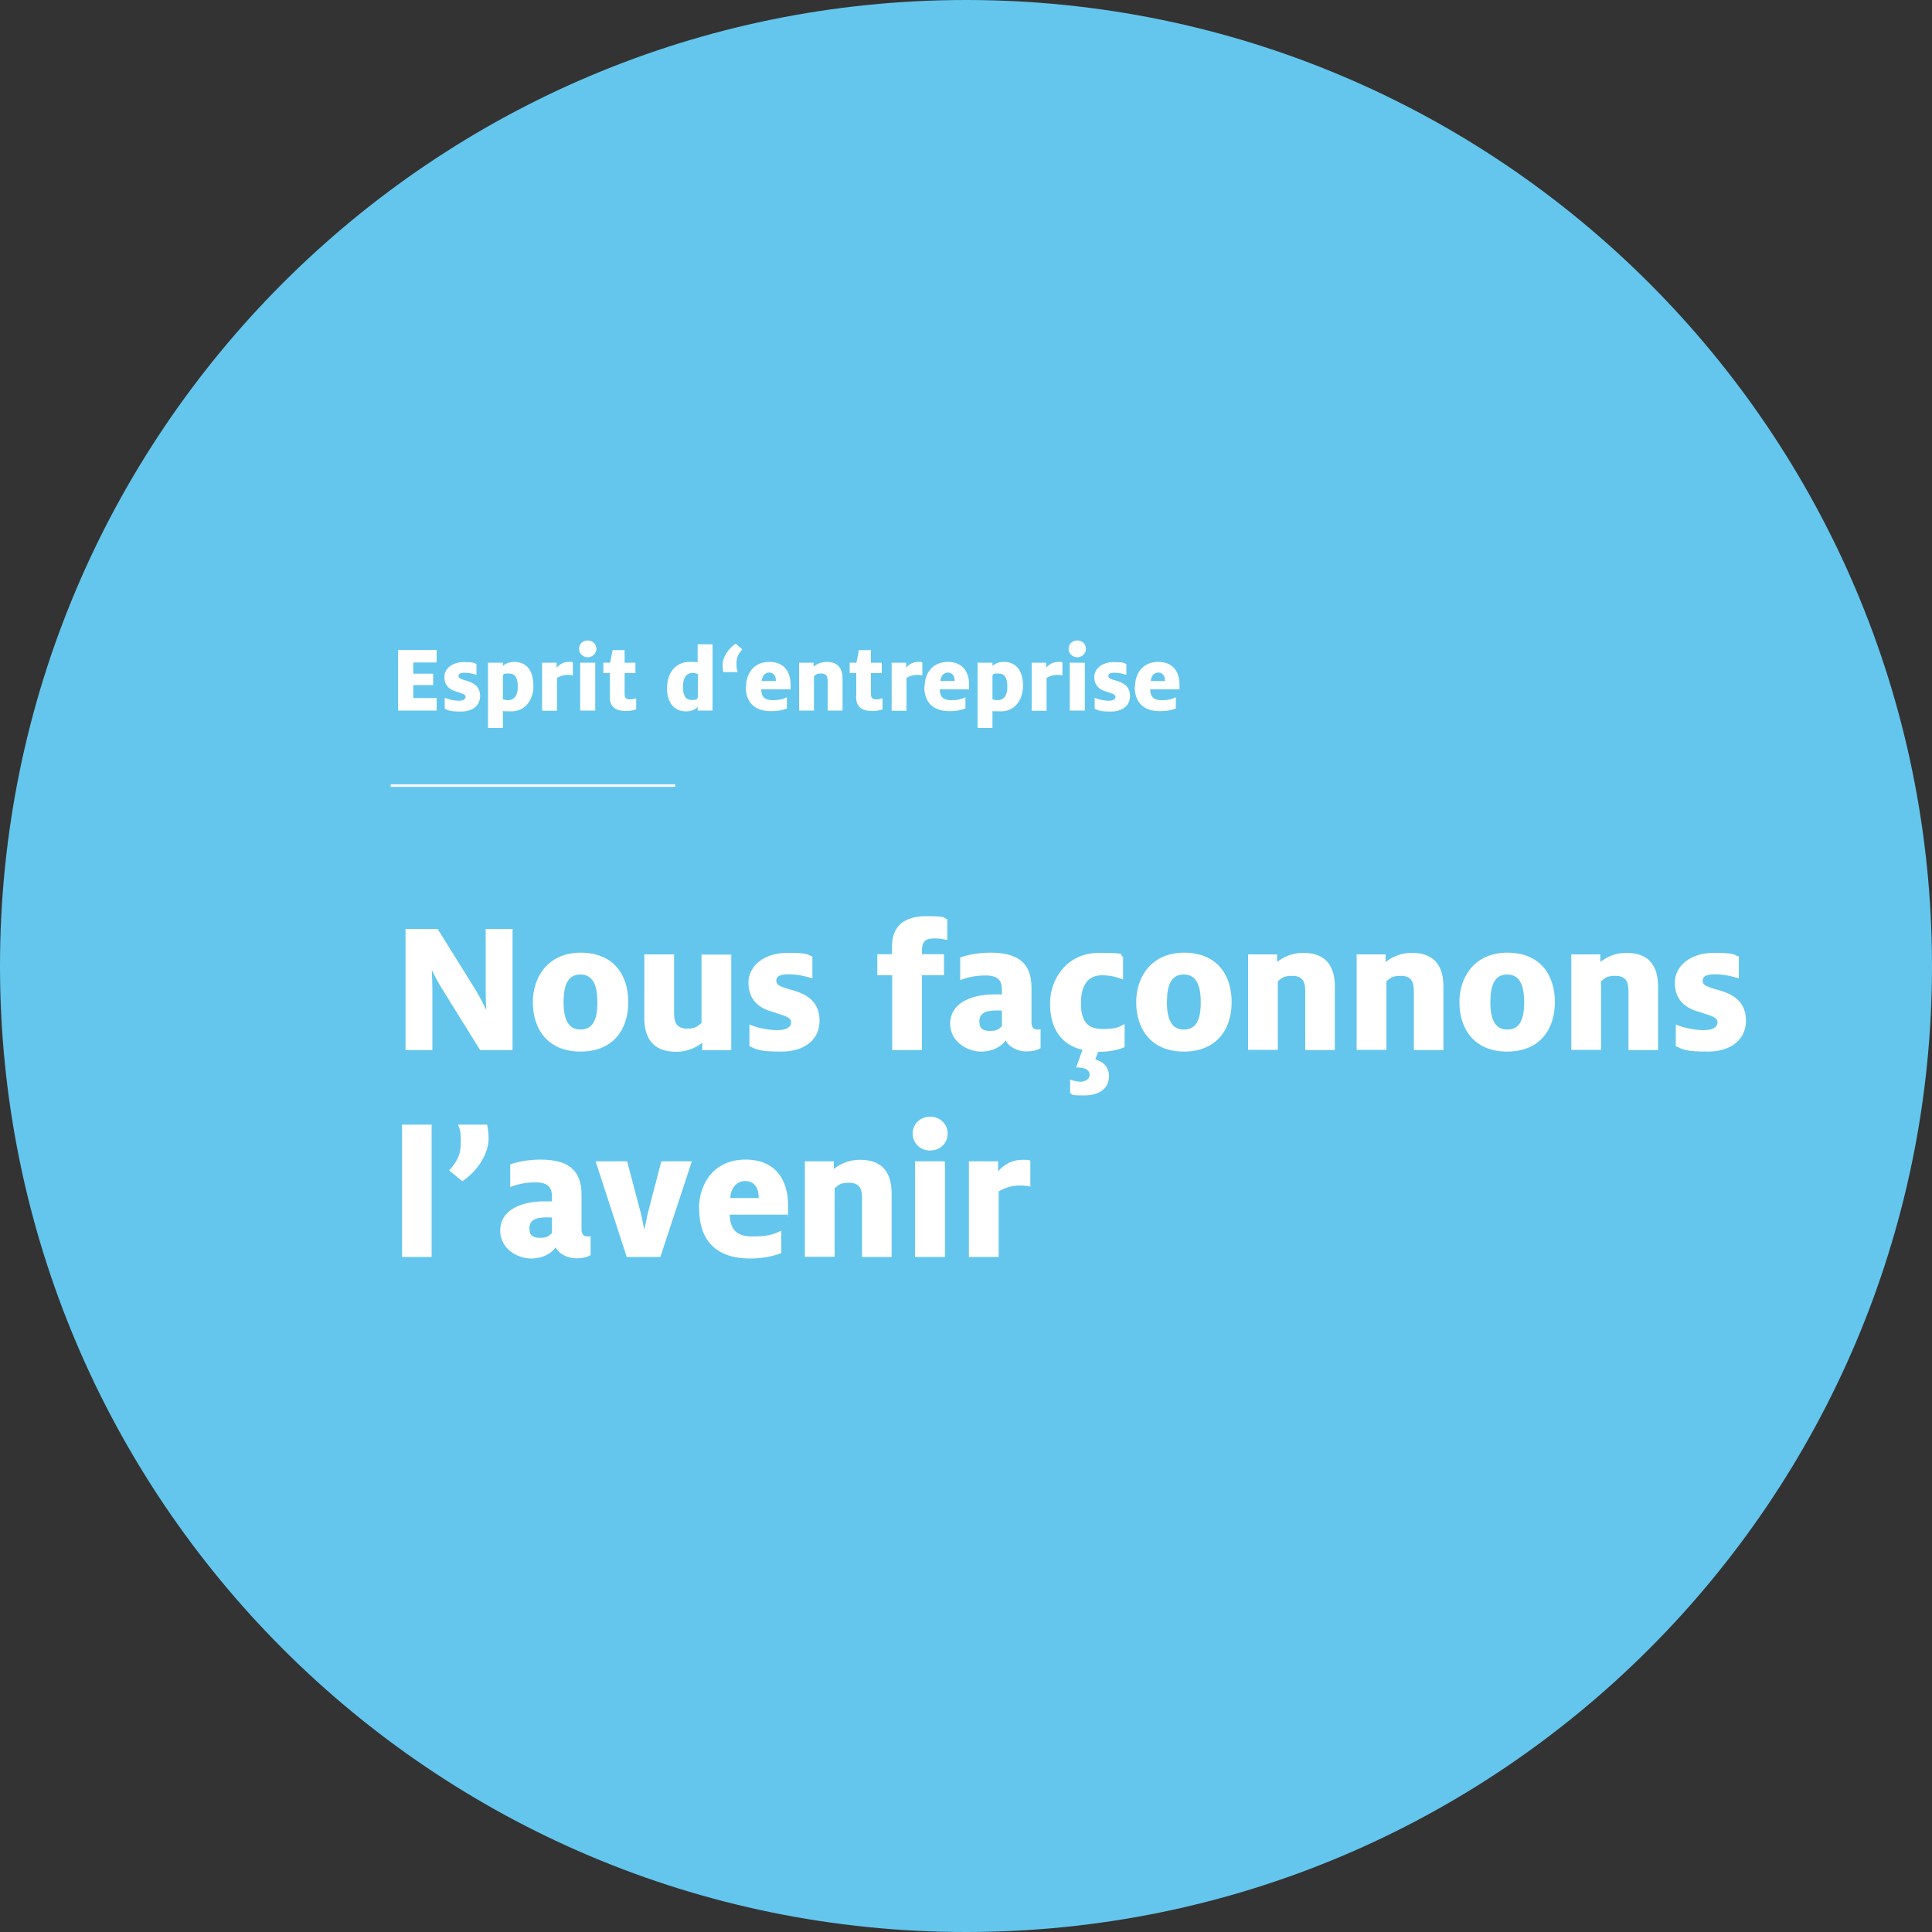 <?xml version="1.0" encoding="UTF-8"?>
<svg id="Layer_1" xmlns="http://www.w3.org/2000/svg" xmlns:xlink="http://www.w3.org/1999/xlink" version="1.1" viewBox="0 0 1000 1000">
  <rect x="0" y="0" width="1000" height="1000" fill="#333333" stroke="none"/>
  <!-- Generator: Adobe Illustrator 29.0.0, SVG Export Plug-In . SVG Version: 2.1.0 Build 186)  -->
  <defs>
    <style>
      .st0, .st1 {
        fill: none;
      }

      .st2 {
        fill: #64c6ed;
      }

      .st3 {
        isolation: isolate;
      }

      .st4 {
        fill: #fff;
      }

      .st1 {
        stroke: #fff;
        stroke-miterlimit: 10;
        stroke-width: 1.3px;
      }

      .st5 {
        clip-path: url(#clippath);
      }
    </style>
    <clipPath id="clippath">
      <rect class="st0" y="0" width="1000" height="1000"/>
    </clipPath>
  </defs>
  <g class="st5">
    <path class="st2" d="M500,1000c276.1,0,500-223.9,500-500S776.1,0,500,0,0,223.9,0,500s223.9,500,500,500"/>
  </g>
  <line class="st1" x1="202.2" y1="406.6" x2="349.5" y2="406.6"/>
  <g class="st3">
    <g class="st3">
      <g class="st3">
        <g class="st3">
          <path class="st4" d="M206,336.4h20v6.5h-12.1v5.8h10.3v5.9h-10.3v6.7h12.1v6.5h-20v-31.4Z"/>
          <path class="st4" d="M230.2,366.8v-5.6c1.9.8,4.8,1.5,7.2,1.5s3.6-.8,3.6-2.1-2.3-1.8-5.3-2.8c-3.2-1-5.7-3.1-5.7-7.4s4.1-7.7,10-7.7,5.1.5,6.6,1v5.6c-1.6-.5-3.7-1.1-6.1-1.1s-3.2.6-3.2,1.7,1.1,1.6,4.3,2.5c3.5,1,6.9,2.9,6.9,7.9s-4,8-9.9,8-6.4-.6-8.3-1.4Z"/>
          <path class="st4" d="M252.6,343h7.7v1.7c1-1,3.1-2.1,5.8-2.1,7,0,10,5.2,10,12.4s-4.2,13.2-11.4,13.2-3.7-.4-4.4-.7v9.3h-7.7v-33.9ZM268,355.4c0-4.3-1.2-6.8-4.7-6.8s-2.4.5-3,1.1v12.3c.7.2,1.8.4,2.6.4,3.4,0,5.1-2.4,5.1-7Z"/>
          <path class="st4" d="M280.5,343h7.6v2.6c1.7-2,3.9-3,6.3-3s1.6.1,2.1.3v6.7c-.7-.2-1.5-.3-2.7-.3-2.3,0-4.2.8-5.5,1.6v17h-7.7v-24.8Z"/>
          <path class="st4" d="M299.7,335.8c0-2.4,1.9-4.3,4.5-4.3s4.5,2,4.5,4.3-1.9,4.4-4.5,4.4-4.5-2.1-4.5-4.4ZM300.3,343h7.8v24.8h-7.8v-24.8Z"/>
          <path class="st4" d="M315.7,360.7v-12.3h-3.4v-5.4h3.5l1.3-6.5h6.2v6.5h5.6v5.4h-5.6v10.9c0,1.9.8,2.7,2.6,2.7s2.4-.3,3.4-.6v5.8c-1.4.4-2.8.8-5.3.8-5.3,0-8.4-2-8.4-7.5Z"/>
          <path class="st4" d="M345.3,355.7c0-7.3,4.4-13.1,11.5-13.1s3.7.5,4.3.8v-9.9h7.7v34.3h-7.7v-1.9c-1.2,1.3-3.1,2.3-5.9,2.3-6.9,0-10-5.2-10-12.5ZM361.2,361v-12.1c-.7-.3-1.6-.6-2.7-.6-3.4,0-5,2.8-5,7.1s1.1,6.9,4.5,6.9,2.4-.5,3.2-1.3Z"/>
          <path class="st4" d="M374,344.3c0-4.1,3-8.7,6.8-11.1l3.4,2.9c-2.2,2.6-3,4.1-3,7.4s.3,3.1.7,4.4h-7.5c-.3-1.2-.4-2.3-.4-3.5Z"/>
          <path class="st4" d="M386.2,355.4c0-6.9,4-12.8,12-12.8s11,5.6,11,11.7,0,1.7-.2,2.5h-15c.1,3.5,1.4,5.6,5.8,5.6s5.7-.7,7.5-1.5v5.8c-2.2.9-5,1.4-8.1,1.4-9.4,0-13.2-5.3-13.2-12.8ZM401.6,352.5v-.3c0-2.1-1.1-4.1-3.4-4.1s-3.7,1.8-4,4.4h7.4Z"/>
          <path class="st4" d="M413.6,343h7.5v2c1.4-1,3.5-2.4,6.8-2.4,6.1,0,8.2,3.7,8.2,8.7v16.5h-7.7v-15.3c0-2.7-.9-3.9-3.4-3.9s-2.7.7-3.7,1.4v17.8h-7.7v-24.8Z"/>
          <path class="st4" d="M443.2,360.7v-12.3h-3.4v-5.4h3.5l1.3-6.5h6.2v6.5h5.6v5.4h-5.6v10.9c0,1.9.8,2.7,2.6,2.7s2.4-.3,3.4-.6v5.8c-1.4.4-2.8.8-5.3.8-5.3,0-8.4-2-8.4-7.5Z"/>
          <path class="st4" d="M461.4,343h7.6v2.6c1.7-2,3.9-3,6.3-3s1.6.1,2.1.3v6.7c-.7-.2-1.5-.3-2.7-.3-2.3,0-4.2.8-5.5,1.6v17h-7.7v-24.8Z"/>
          <path class="st4" d="M478.6,355.4c0-6.9,4-12.8,12-12.8s11,5.6,11,11.7,0,1.7-.2,2.5h-15c.1,3.5,1.4,5.6,5.8,5.6s5.7-.7,7.5-1.5v5.8c-2.2.9-5,1.4-8.1,1.4-9.4,0-13.2-5.3-13.2-12.8ZM494.1,352.5v-.3c0-2.1-1.1-4.1-3.4-4.1s-3.7,1.8-4,4.4h7.4Z"/>
          <path class="st4" d="M506,343h7.7v1.7c1-1,3.1-2.1,5.8-2.1,7,0,10,5.2,10,12.4s-4.2,13.2-11.4,13.2-3.7-.4-4.4-.7v9.3h-7.7v-33.9ZM521.4,355.4c0-4.3-1.2-6.8-4.7-6.8s-2.4.5-3,1.1v12.3c.7.2,1.8.4,2.6.4,3.4,0,5.1-2.4,5.1-7Z"/>
          <path class="st4" d="M533.9,343h7.6v2.6c1.7-2,3.9-3,6.3-3s1.6.1,2.1.3v6.7c-.7-.2-1.5-.3-2.7-.3-2.3,0-4.2.8-5.5,1.6v17h-7.7v-24.8Z"/>
          <path class="st4" d="M553.1,335.8c0-2.4,1.9-4.3,4.5-4.3s4.5,2,4.5,4.3-1.9,4.4-4.5,4.4-4.5-2.1-4.5-4.4ZM553.7,343h7.8v24.8h-7.8v-24.8Z"/>
          <path class="st4" d="M566.6,366.8v-5.6c1.9.8,4.8,1.5,7.2,1.5s3.6-.8,3.6-2.1-2.3-1.8-5.3-2.8c-3.2-1-5.7-3.1-5.7-7.4s4.1-7.7,10-7.7,5.1.5,6.6,1v5.6c-1.6-.5-3.7-1.1-6.1-1.1s-3.2.6-3.2,1.7,1.1,1.6,4.3,2.5c3.5,1,6.9,2.9,6.9,7.9s-4,8-9.9,8-6.4-.6-8.3-1.4Z"/>
          <path class="st4" d="M587.5,355.4c0-6.9,4-12.8,12-12.8s11,5.6,11,11.7,0,1.7-.2,2.5h-15c.1,3.5,1.4,5.6,5.8,5.6s5.7-.7,7.5-1.5v5.8c-2.2.9-5,1.4-8.1,1.4-9.4,0-13.2-5.3-13.2-12.8ZM603,352.5v-.3c0-2.1-1.1-4.1-3.4-4.1s-3.7,1.8-4,4.4h7.4Z"/>
        </g>
      </g>
    </g>
  </g>
  <g class="st3">
    <g class="st3">
      <g class="st3">
        <g class="st3">
          <path class="st4" d="M209.9,480.8h16.6l19.5,31.3c2,3.3,4.2,7.5,5.5,10.3h.2c-.2-2.8-.3-7.1-.3-9.8v-31.8h13.9v62.7h-16.8l-19.5-31.4c-1.9-3-4-6.8-5.3-9.7h-.2c.1,2.8.3,6.2.3,9.2v31.9h-13.9v-62.7Z"/>
          <path class="st4" d="M275.8,518.7c0-13.3,8.1-25.6,24.8-25.6s24.6,11.2,24.6,25.6-8.1,25.6-24.7,25.6-24.7-11.2-24.7-25.6ZM309.2,518.7c0-8.9-2.4-14.3-8.8-14.3s-8.7,5.4-8.7,14.3,2.4,14.2,8.8,14.2,8.7-5.2,8.7-14.2Z"/>
          <path class="st4" d="M333.5,526.9v-32.9h15.4v30.6c0,5.3,1.9,7.8,6.8,7.8s5.4-1.5,7.4-2.9v-35.4h15.4v49.5h-15v-3.9c-2.7,2-6.9,4.7-13.6,4.7-12.2,0-16.4-7.5-16.4-17.4Z"/>
          <path class="st4" d="M387.9,541.5v-11.2c3.7,1.6,9.6,2.9,14.4,2.9s7.2-1.5,7.2-4.2-4.6-3.6-10.7-5.6c-6.3-2-11.4-6.1-11.4-14.8s8.2-15.4,20-15.4,10.3,1,13.1,1.9v11.3c-3.2-1-7.4-2.1-12.3-2.1s-6.4,1.2-6.4,3.4,2.1,3.1,8.7,4.9c6.9,2,13.7,5.7,13.7,15.7s-8,16-19.7,16-12.8-1.1-16.6-2.8Z"/>
          <path class="st4" d="M461.7,504.8h-7.6v-10.9h7.6v-4c0-10.9,6.7-15.7,17.8-15.7s8.5.9,10.8,1.6v10.8c-1.9-.5-4-.9-6.7-.9-4.8,0-6.4,1.9-6.4,6.3v1.9h11.4v10.9h-11.4v38.7h-15.4v-38.7Z"/>
          <path class="st4" d="M520.6,538.4c-2,3-6.4,5.9-12.9,5.9s-15.9-4.7-15.9-14.5,9.5-15.1,23.1-15.1,2.8.1,3.7.1v-2.4c0-5.1-2.3-7.5-8.5-7.5s-10.2,1.3-13.1,2.4v-11.7c3.5-1.3,9.2-2.5,15.7-2.5,14.5,0,21.2,5.6,21.2,18.2v17.9c0,2.9,1.4,3.7,3.1,3.7s1-.1,1.6-.2v9.8c-1.3.8-3.3,1.7-7.5,1.7s-9-2.2-10.7-5.9ZM518.6,531.3v-8.2c-.2,0-1.5-.1-2.7-.1-6.2,0-9,1.7-9,5.7s2.2,4.9,5.8,4.9,4.5-1.2,5.8-2.4Z"/>
          <path class="st4" d="M553.9,565.7v-6.9c1.2.4,3.3,1.1,5.4,1.1s4.7-1.2,4.7-3.5c0-3.4-3.7-3.9-7-3.9l3.3-9.1c-11.4-2.7-16.8-11.4-16.8-24s8.6-26.2,25.4-26.2,9.4,1,12.4,2v11.8c-3-1.2-6.3-2.2-10.9-2.2-6.9,0-10.9,4.6-10.9,14.6s4.1,13.2,11.1,13.2,8.3-.8,11.5-2.6v12c-3.1,1.3-7.4,2.4-12.8,2.4h-.9l-1.5,4c4.3,1,7.1,4.2,7.1,8.6,0,6.3-4.9,10-12.9,10s-5.4-.5-7.2-1.2Z"/>
          <path class="st4" d="M588.1,518.7c0-13.3,8.1-25.6,24.8-25.6s24.6,11.2,24.6,25.6-8.1,25.6-24.7,25.6-24.7-11.2-24.7-25.6ZM621.5,518.7c0-8.9-2.4-14.3-8.8-14.3s-8.7,5.4-8.7,14.3,2.4,14.2,8.8,14.2,8.7-5.2,8.7-14.2Z"/>
          <path class="st4" d="M646,494h15v3.9c2.7-2,6.9-4.7,13.6-4.7,12.2,0,16.3,7.5,16.3,17.4v32.9h-15.3v-30.6c0-5.3-1.8-7.8-6.8-7.8s-5.4,1.4-7.4,2.8v35.5h-15.4v-49.5Z"/>
          <path class="st4" d="M702.2,494h15v3.9c2.7-2,6.9-4.7,13.6-4.7,12.2,0,16.3,7.5,16.3,17.4v32.9h-15.3v-30.6c0-5.3-1.8-7.8-6.8-7.8s-5.4,1.4-7.4,2.8v35.5h-15.4v-49.5Z"/>
          <path class="st4" d="M755.4,518.7c0-13.3,8.1-25.6,24.8-25.6s24.6,11.2,24.6,25.6-8.1,25.6-24.7,25.6-24.7-11.2-24.7-25.6ZM788.9,518.7c0-8.9-2.4-14.3-8.8-14.3s-8.7,5.4-8.7,14.3,2.4,14.2,8.8,14.2,8.7-5.2,8.7-14.2Z"/>
          <path class="st4" d="M813.3,494h15v3.9c2.7-2,6.9-4.7,13.6-4.7,12.2,0,16.3,7.5,16.3,17.4v32.9h-15.3v-30.6c0-5.3-1.8-7.8-6.8-7.8s-5.4,1.4-7.4,2.8v35.5h-15.4v-49.5Z"/>
          <path class="st4" d="M867.4,541.5v-11.2c3.7,1.6,9.6,2.9,14.4,2.9s7.2-1.5,7.2-4.2-4.6-3.6-10.7-5.6c-6.3-2-11.4-6.1-11.4-14.8s8.2-15.4,20-15.4,10.3,1,13.1,1.9v11.3c-3.2-1-7.4-2.1-12.3-2.1s-6.4,1.2-6.4,3.4,2.1,3.1,8.7,4.9c6.9,2,13.7,5.7,13.7,15.7s-8,16-19.7,16-12.8-1.1-16.6-2.8Z"/>
        </g>
      </g>
    </g>
  </g>
  <g class="st3">
    <g class="st3">
      <g class="st3">
        <g class="st3">
          <path class="st4" d="M208.1,582.1h15.3v68.5h-15.3v-68.5Z"/>
          <path class="st4" d="M232.5,605.8c4.5-5.2,6-8.2,6-14.8s-.5-6.1-1.4-8.9h15c.5,2.3.8,4.5.8,7.1,0,8.2-6,17.2-13.6,22.2l-6.8-5.6Z"/>
          <path class="st4" d="M287.7,645.5c-2,3-6.4,5.9-12.9,5.9s-15.9-4.7-15.9-14.5,9.5-15.1,23.1-15.1,2.8.1,3.7.1v-2.4c0-5.1-2.3-7.5-8.5-7.5s-10.2,1.3-13.1,2.4v-11.7c3.5-1.3,9.2-2.5,15.7-2.5,14.5,0,21.2,5.6,21.2,18.2v17.9c0,2.9,1.4,3.7,3.1,3.7s1-.1,1.6-.2v9.8c-1.3.8-3.3,1.7-7.5,1.7s-9-2.2-10.7-5.9ZM285.7,638.4v-8.2c-.2,0-1.5-.1-2.7-.1-6.2,0-9,1.7-9,5.7s2.2,4.9,5.8,4.9,4.5-1.2,5.8-2.4Z"/>
          <path class="st4" d="M308.4,601.1h16.2l7,26.5c.8,3,1.6,7.8,1.8,8.5h.2c.2-.8,1.1-5.6,1.8-8.5l6.9-26.5h15.8l-16.3,49.5h-17.4l-16.1-49.5Z"/>
          <path class="st4" d="M361.8,625.8c0-13.7,8.1-25.6,24.1-25.6s22,11.2,22,23.5-.1,3.3-.3,5h-29.9c.2,6.9,2.8,11.3,11.7,11.3s11.4-1.4,15-3v11.6c-4.4,1.7-10,2.8-16.1,2.8-18.8,0-26.4-10.6-26.4-25.6ZM392.7,620.1v-.6c0-4.1-2.1-8.2-6.8-8.2s-7.5,3.5-8,8.8h14.8Z"/>
          <path class="st4" d="M416.6,601.1h15v3.9c2.7-2,6.9-4.7,13.6-4.7,12.2,0,16.3,7.5,16.3,17.4v32.9h-15.3v-30.6c0-5.3-1.8-7.8-6.8-7.8s-5.4,1.4-7.4,2.8v35.5h-15.4v-49.5Z"/>
          <path class="st4" d="M472.4,586.7c0-4.7,3.7-8.7,9-8.7s9.1,3.9,9.1,8.7-3.7,8.8-9.1,8.8-9-4.1-9-8.8ZM473.6,601.1h15.5v49.5h-15.5v-49.5Z"/>
          <path class="st4" d="M501.5,601.1h15.1v5.2c3.4-4,7.9-6,12.6-6s3.1.2,4.1.5v13.4c-1.3-.3-2.9-.6-5.4-.6-4.5,0-8.5,1.5-11,3.1v33.9h-15.4v-49.5Z"/>
        </g>
      </g>
    </g>
  </g>
</svg>